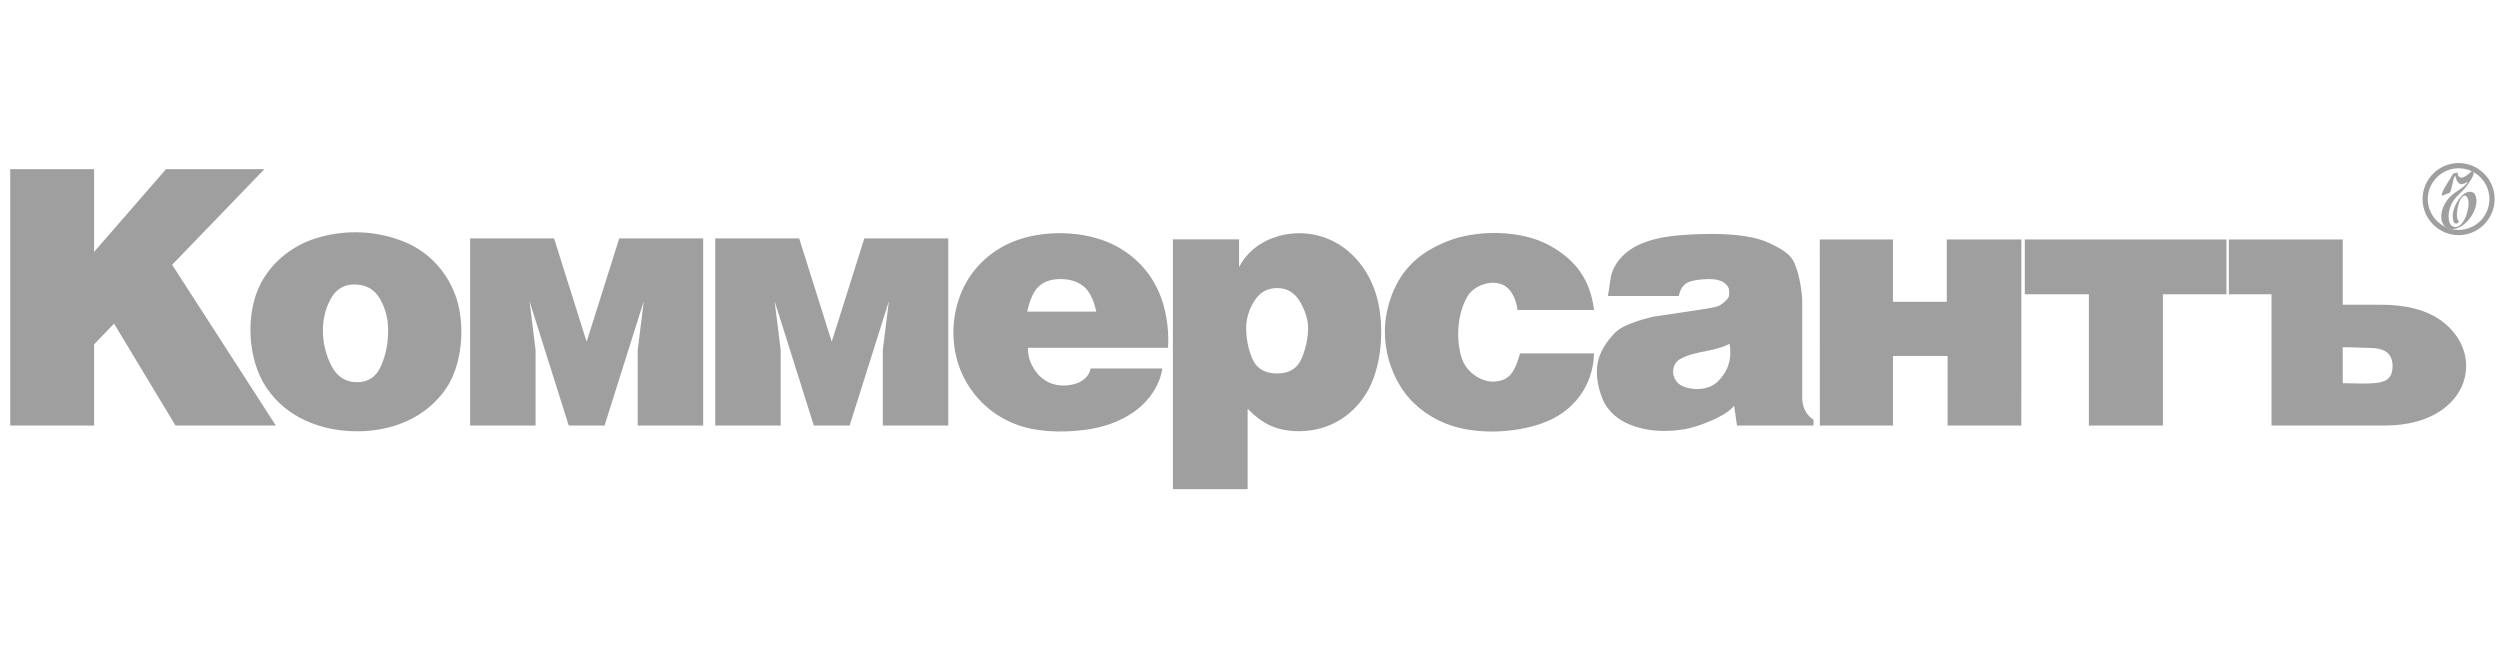 <svg width="230" height="60" viewBox="0 0 230 60" fill="none" xmlns="http://www.w3.org/2000/svg">
<path d="M229.027 18.317C229.028 16.751 227.757 15.481 226.191 15.481C224.635 15.481 223.355 16.762 223.355 18.317C223.355 19.873 224.636 21.153 226.191 21.153C227.748 21.154 229.027 19.873 229.027 18.317ZM222.874 18.317C222.874 16.497 224.37 15 226.191 15C228.02 15 229.508 16.487 229.508 18.316C229.509 20.136 228.011 21.633 226.191 21.634C224.371 21.635 222.874 20.137 222.874 18.317Z" fill="#9F9F9F"/>
<path fill-rule="evenodd" clip-rule="evenodd" d="M226.093 15.88C226.181 16.693 226.835 16.231 227.117 16.004C227.22 15.922 227.347 15.772 227.416 15.73C227.46 15.703 227.526 15.722 227.553 15.777C227.579 15.859 227.59 15.962 227.54 16.113C227.479 16.289 227.376 16.461 227.318 16.553C227.168 16.796 227.02 17.009 226.843 17.234C226.556 17.593 226.191 17.878 225.891 18.229C225.429 18.767 225.168 19.598 225.31 20.3C225.347 20.48 225.432 20.706 225.603 20.801C226.622 21.366 227.368 18.944 227.023 18.229C226.975 18.136 226.88 17.97 226.754 17.994C226.115 18.113 225.819 20.187 226.218 20.337C226.198 20.582 225.809 20.733 225.695 20.279C225.658 20.121 225.651 19.954 225.656 19.791C225.675 19.099 226.229 18.055 226.862 17.735C227.149 17.587 227.556 17.59 227.717 17.92C228.284 19.094 226.751 21.263 225.424 21.065C224.782 20.968 224.55 20.353 224.6 19.77C224.64 19.29 224.84 18.833 225.118 18.442C225.677 17.656 226.558 17.427 226.986 16.809C226.986 16.809 227.002 16.785 227.005 16.772C227.012 16.753 226.989 16.73 226.96 16.753C226.913 16.795 226.667 16.922 226.496 16.943C226.15 16.982 225.963 16.51 225.905 16.249C225.892 16.191 225.888 16.146 225.833 16.22C225.664 16.439 225.535 17.663 225.364 17.732L224.693 17.998C224.693 17.998 224.664 18.012 224.654 17.972C224.577 17.687 225.269 16.698 225.461 16.365C225.488 16.323 225.646 16.014 225.675 15.99C225.725 15.948 226.03 15.87 226.093 15.88Z" fill="#9F9F9F"/>
<path d="M25.377 39.146H16.146L10.493 29.773L8.656 31.684V39.146H0.94V15.563H8.656V23.175L15.272 15.563H24.322L15.837 24.359L25.377 39.146ZM35.708 30.397C35.708 29.319 35.455 28.341 34.949 27.475C34.442 26.609 33.66 26.173 32.592 26.173C31.64 26.173 30.919 26.609 30.434 27.481C29.95 28.358 29.708 29.33 29.708 30.397C29.708 31.543 29.966 32.627 30.484 33.638C30.996 34.655 31.788 35.163 32.851 35.163C33.875 35.163 34.607 34.672 35.048 33.683C35.488 32.694 35.708 31.599 35.708 30.397ZM41.06 35.711C39.237 38.414 36.112 39.679 32.88 39.679C29.549 39.679 26.338 38.425 24.477 35.614C22.769 33.035 22.55 28.83 23.989 26.078C25.096 23.961 27.124 22.43 29.45 21.808C32.011 21.097 34.784 21.251 37.243 22.265C39.543 23.21 41.254 25.155 41.999 27.466C42.812 29.99 42.522 33.543 41.06 35.711ZM100.857 28.667C100.616 27.544 100.219 26.766 99.671 26.332C99.119 25.892 98.421 25.675 97.568 25.675C96.741 25.675 96.087 25.885 95.604 26.313C95.121 26.734 94.756 27.519 94.503 28.667H100.857ZM107.458 31.998H94.57C94.57 32.529 94.661 32.995 94.844 33.401C95.398 34.636 96.402 35.469 97.838 35.469C98.893 35.469 100.11 35.044 100.337 33.898H106.937C106.687 35.524 105.649 36.959 104.313 37.901C102.966 38.849 101.311 39.378 99.677 39.564C97.581 39.822 95.156 39.752 93.216 38.941C90.958 38.003 89.272 36.268 88.353 34.029C87.51 31.847 87.499 29.426 88.316 27.227C89.164 24.945 90.909 23.18 93.173 22.244C95.925 21.111 99.779 21.188 102.44 22.515C104.802 23.688 106.413 25.688 107.082 28.212C107.413 29.482 107.538 30.699 107.458 31.998ZM125.946 35.743C124.678 38.161 122.336 39.67 119.513 39.67C117.485 39.67 116.152 39.012 114.782 37.605V45H107.906V22.021H113.994V24.583C115.315 21.951 118.583 20.995 121.22 21.659C124.093 22.376 126.028 24.791 126.717 27.506C127.361 30.03 127.138 33.489 125.946 35.743ZM120.345 30.156C120.345 29.43 120.104 28.637 119.617 27.783C119.129 26.929 118.423 26.502 117.503 26.502C116.588 26.502 115.882 26.901 115.389 27.705C114.896 28.504 114.649 29.319 114.649 30.156C114.649 31.182 114.841 32.141 115.224 33.028C115.613 33.916 116.369 34.359 117.503 34.359C118.609 34.359 119.354 33.899 119.754 32.978C120.116 32.09 120.345 31.119 120.345 30.156ZM141.862 38.949C139.19 39.885 135.559 40.028 132.899 38.922C131.224 38.225 129.74 37.049 128.802 35.485C127.885 33.983 127.409 32.253 127.409 30.492C127.409 29.319 127.656 28.167 128.071 27.072C129.032 24.611 130.693 23.199 133.093 22.221C135.838 21.101 139.917 21.142 142.524 22.561C145.008 23.913 146.309 25.775 146.651 28.519H139.615C139.491 27.675 139.253 27.153 138.905 26.708C137.92 25.446 135.689 26.063 134.977 27.308C134.069 28.897 133.919 31.243 134.493 32.984C134.872 34.132 136.119 35.105 137.33 35.105C139.047 35.105 139.403 33.949 139.851 32.512H146.651C146.579 35.386 144.861 37.898 141.862 38.949ZM159.192 32.412C159.192 32.093 159.164 31.831 159.106 31.632C158.634 31.894 157.898 32.122 156.897 32.315C156.134 32.455 155.323 32.625 154.641 32.998C153.675 33.476 153.727 34.847 154.572 35.401C155.55 35.989 157.191 35.94 158.013 35.116C158.795 34.37 159.192 33.471 159.192 32.412ZM166.842 39.146H159.804L159.537 37.332C159.023 37.995 157.877 38.542 156.72 38.987C156.155 39.205 155.575 39.377 154.982 39.486C154.388 39.59 153.757 39.645 153.099 39.645C151.912 39.645 150.827 39.437 149.843 39.02C148.859 38.604 148.116 37.952 147.602 37.075C147.142 36.11 146.912 35.134 146.912 34.137C146.912 32.876 147.5 31.837 148.307 30.905C148.767 30.373 149.217 30.075 150.03 29.763C150.415 29.615 150.796 29.486 151.169 29.379C151.539 29.273 151.889 29.171 152.222 29.121L155.105 28.688C156.328 28.505 157.511 28.346 158.034 28.173C158.356 28.067 158.736 27.719 158.923 27.5C159.11 27.28 159.082 27.05 159.082 26.815C159.082 26.491 158.927 26.223 158.612 26.003C158.296 25.784 157.847 25.675 157.264 25.675C156.564 25.675 155.693 25.779 155.27 25.987C154.848 26.195 154.575 26.612 154.447 27.231H147.928C148.147 26.108 148.107 25.452 148.426 24.765C148.743 24.081 149.244 23.494 149.928 23.006C150.613 22.519 151.553 22.14 152.757 21.888C153.339 21.767 154.03 21.682 154.816 21.62C155.608 21.556 156.484 21.521 157.458 21.521C159.826 21.521 161.601 21.803 162.784 22.365C163.964 22.926 164.734 23.379 165.094 24.222C165.451 25.061 165.693 26.151 165.805 27.489V36.543C165.805 37.475 166.153 38.165 166.842 38.615V39.146ZM185.967 39.146H179.178V32.746H174.15V39.146H167.426L167.42 22.288L167.426 22.03H174.15V27.765H179.102V22.03H185.967L185.961 38.839L185.967 39.146ZM204.833 27.075H198.986V39.146H192.176V27.075H186.281V22.03H204.833V27.075ZM226.885 33.669C226.885 35.172 226.169 36.493 225.018 37.435C223.504 38.687 221.411 39.146 219.489 39.146H208.98V27.075H205.054V22.03H215.532V28.037H219.117C221.112 28.037 223.324 28.428 224.906 29.738C226.095 30.723 226.885 32.101 226.885 33.669ZM220.116 33.686C220.116 32.605 219.518 32.151 218.489 32.028C218.28 32.028 217.867 32.011 217.255 31.984C216.643 31.957 215.823 31.946 215.532 31.946V35.252L217.235 35.285C217.699 35.294 218.081 35.275 218.377 35.252C219.423 35.174 220.116 34.89 220.116 33.686ZM55.621 39.146H52.322L48.716 27.712L49.273 32.194V39.146H43.252V21.931H50.974L53.972 31.44L56.969 21.931H64.692V39.146H58.67V32.194L59.227 27.712L55.621 39.146ZM78.17 39.146H74.871L71.265 27.712L71.822 32.194V39.146H65.8V21.931H73.523L76.52 31.44L79.518 21.931H87.24V39.146H81.219V32.194L81.776 27.712L78.17 39.146Z" fill="#9F9F9F"/>
</svg>
